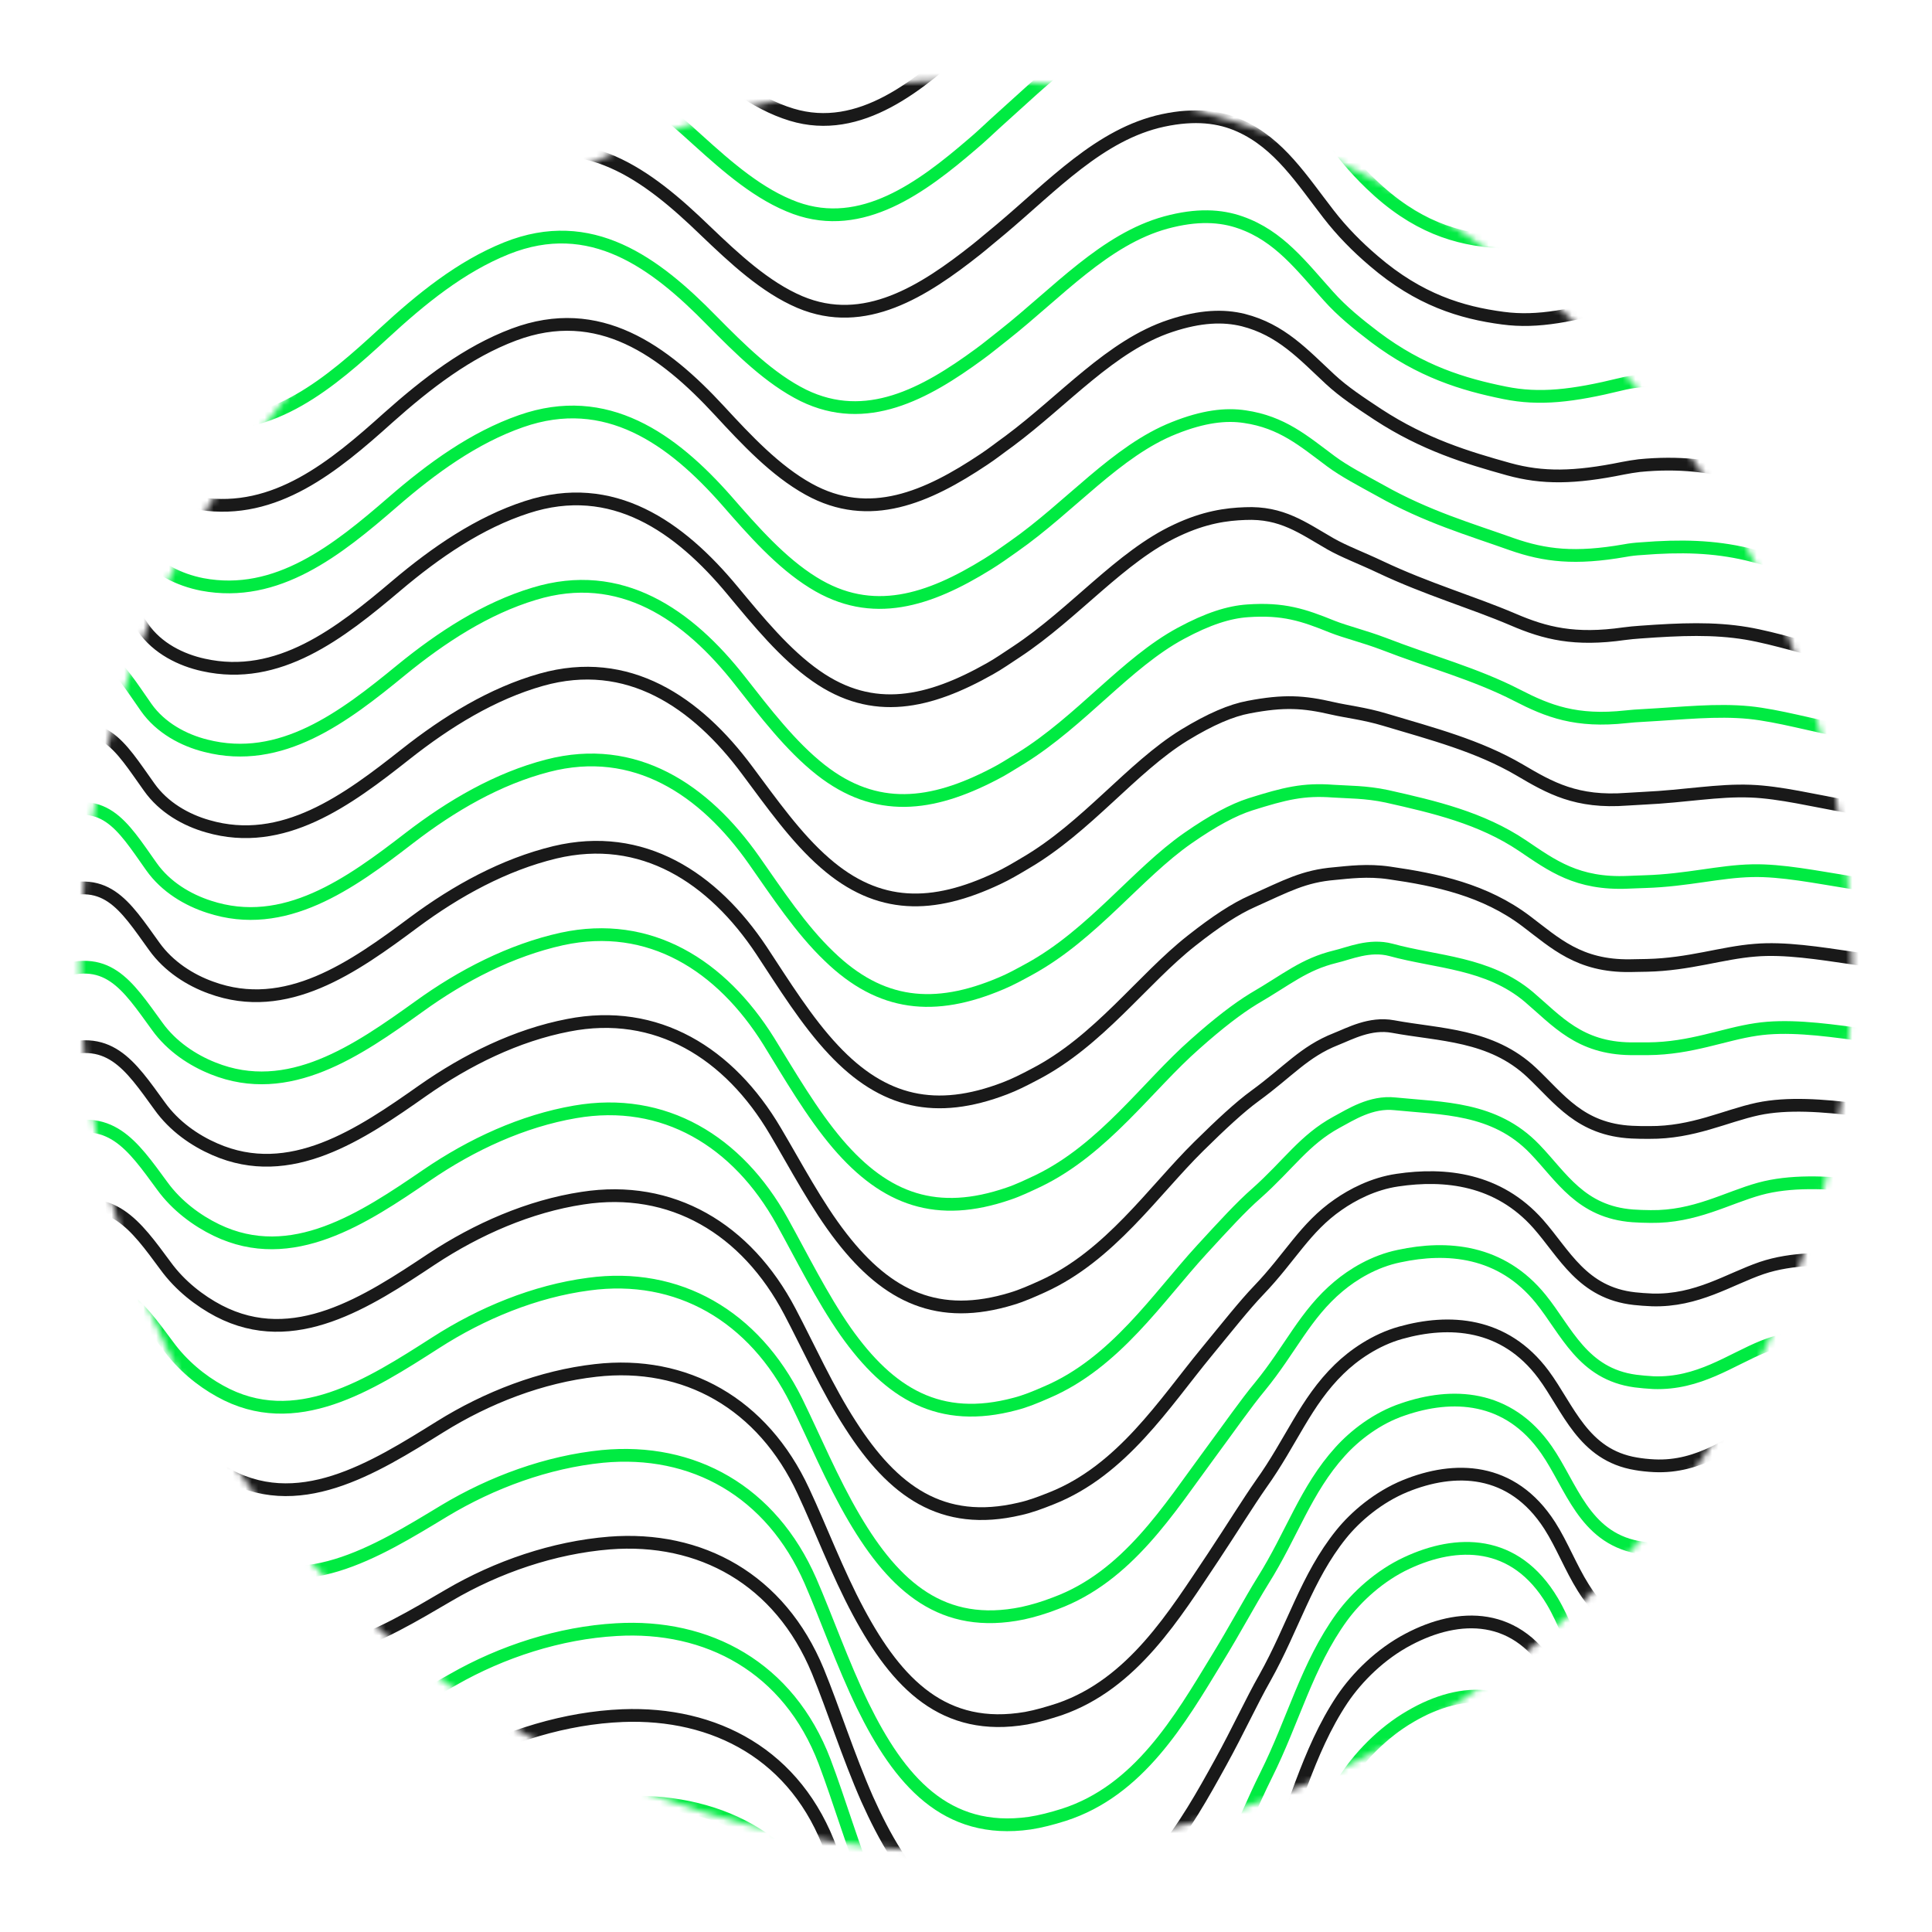 <svg width="303" height="303" viewBox="0 0 303 303" fill="none" xmlns="http://www.w3.org/2000/svg">
<mask id="mask0_7_262" style="mask-type:luminance" maskUnits="userSpaceOnUse" x="12" y="12" width="279" height="279">
<path d="M151.5 290.425C228.226 290.425 290.425 228.226 290.425 151.5C290.425 74.774 228.226 12.575 151.5 12.575C74.774 12.575 12.575 74.774 12.575 151.5C12.575 228.226 74.774 290.425 151.5 290.425Z" fill="white"/>
</mask>
<g mask="url(#mask0_7_262)">
<path d="M-10.302 319.867C-4.293 313.504 1.768 303.455 10.908 301.233C23.937 298.051 29.088 312.292 36.815 319.463C48.227 330.068 62.317 321.988 73.831 316.18C94.738 305.626 126.098 306.03 133.774 332.795C139.329 352.137 141.753 389.81 170.892 384.204C190.637 380.366 194.324 355.116 199.525 339.31C203.262 328.048 205.232 316.029 210.888 305.424C217.705 292.698 236.794 279.821 245.278 298.556C249.015 306.838 249.167 320.271 260.782 321.584C268.61 322.493 273.407 315.373 278.558 310.727C288.052 302.142 304.313 302.596 313.302 311.686" stroke="#00EB42" stroke-width="2" stroke-miterlimit="10"/>
<path d="M-10.201 307.444C-4.292 301.081 1.667 291.183 10.655 288.86C19.493 286.587 24.492 292.344 29.34 298.556C31.663 301.535 33.986 304.515 36.511 306.787C47.975 316.887 61.761 308.858 73.124 302.95C81.153 298.758 90.698 296.182 99.889 296.182C114.383 296.081 127.715 302.697 132.664 318.655C134.583 324.917 136.249 333.047 138.623 340.925C142.915 355.217 149.48 368.397 164.378 368.296C166.196 368.296 168.165 368.044 170.236 367.59C183.214 364.812 189.325 352.843 193.718 340.774C195.89 334.865 197.556 328.906 199.324 324.058C203.162 313.453 205.232 302.293 210.838 292.445C213.262 288.254 217.15 284.012 221.594 281.133C229.624 275.982 239.32 275.174 244.875 286.638C248.359 293.809 249.066 304.919 257.702 307.797C258.611 308.1 259.57 308.302 260.681 308.403C268.408 309.211 273.205 302.545 278.407 298.202C287.901 290.223 303.859 290.981 312.797 299.263" stroke="#00EB42" stroke-width="2" stroke-miterlimit="10"/>
<path d="M-10.15 295.021C-4.343 288.708 1.515 278.911 10.403 276.487C19.241 274.063 24.088 279.77 28.886 286.032C31.209 289.062 33.633 291.94 36.209 294.112C47.773 303.707 61.206 295.728 72.417 289.769C80.346 285.527 89.688 282.85 98.778 282.648C113.221 282.345 126.3 288.91 131.502 304.515C133.572 310.676 135.39 318.655 137.915 326.23C142.511 340.016 149.227 352.288 163.721 351.833C165.539 351.783 167.407 351.48 169.478 351.025C182.204 348.046 188.365 336.229 193.061 324.715C195.384 319.059 197.152 313.453 199.02 308.858C203.01 298.909 205.08 288.557 210.635 279.517C213.009 275.679 216.847 271.69 221.24 269.165C229.169 264.519 238.713 263.913 244.369 274.871C247.904 281.739 248.914 292.243 257.449 294.869C258.358 295.122 259.317 295.324 260.378 295.425C268.054 296.132 272.851 289.87 278.002 285.88C287.446 278.507 303.101 279.568 312.09 286.991" stroke="#00EB42" stroke-width="2" stroke-miterlimit="10"/>
<path d="M-10.05 282.598C-4.343 276.285 1.414 266.64 10.15 264.115C18.938 261.59 23.634 267.246 28.431 273.508C30.755 276.538 33.279 279.366 35.906 281.436C47.52 290.526 60.701 282.648 71.71 276.538C79.537 272.245 88.728 269.417 97.667 269.064C112.06 268.508 124.937 275.124 130.391 290.325C132.563 296.385 134.583 304.161 137.259 311.484C142.158 324.765 148.975 336.128 163.166 335.27C164.933 335.169 166.802 334.865 168.822 334.36C181.346 331.179 187.557 319.564 192.506 308.555C194.93 303.101 196.849 297.849 198.768 293.607C202.909 284.366 204.98 274.821 210.484 266.539C212.858 263.004 216.544 259.368 220.887 257.096C228.715 252.955 238.108 252.551 243.865 262.954C247.501 269.519 248.713 279.366 257.247 281.74C258.156 281.992 259.116 282.144 260.176 282.245C267.751 282.901 272.599 277.043 277.75 273.356C287.194 266.589 302.546 267.953 311.535 274.569" stroke="#191919" stroke-width="2" stroke-miterlimit="10"/>
<path d="M-9.949 270.175C-4.343 263.862 1.313 254.368 9.898 251.793C18.685 249.167 23.23 254.722 28.027 261.034C30.351 264.064 32.926 266.842 35.653 268.811C47.319 277.396 60.196 269.569 71.053 263.408C78.73 259.014 87.769 256.085 96.657 255.58C110.948 254.722 123.675 261.438 129.331 276.285C131.603 282.295 133.825 289.87 136.653 296.889C141.855 309.666 148.773 320.119 162.661 318.907C164.378 318.756 166.246 318.402 168.216 317.847C180.487 314.463 186.749 303.05 192.001 292.496C194.577 287.294 196.597 282.345 198.566 278.406C202.859 269.821 204.98 261.135 210.434 253.611C212.757 250.429 216.393 247.096 220.635 245.127C228.412 241.491 237.603 241.289 243.461 251.136C247.147 257.348 248.662 266.64 257.146 268.761C258.055 268.963 259.015 269.165 260.025 269.215C267.499 269.771 272.397 264.317 277.548 260.984C286.992 254.823 302.041 256.439 310.979 262.297" stroke="#00EB42" stroke-width="2" stroke-miterlimit="10"/>
<path d="M-9.848 257.752C-4.343 251.49 1.262 242.047 9.696 239.421C18.483 236.643 22.826 242.198 27.623 248.511C29.947 251.591 32.623 254.217 35.401 256.136C47.117 264.216 59.691 256.439 70.397 250.177C77.972 245.733 86.809 242.703 95.597 241.996C109.837 240.885 122.311 247.652 128.27 262.095C130.694 268.004 133.017 275.377 135.996 282.144C141.501 294.415 148.571 303.909 162.105 302.394C163.822 302.192 165.64 301.788 167.559 301.233C179.578 297.647 185.941 286.386 191.445 276.387C194.172 271.438 196.293 266.792 198.364 263.156C202.808 255.227 204.929 247.349 210.332 240.633C212.605 237.805 216.19 234.775 220.382 233.058C228.058 229.927 237.097 229.977 243.056 239.269C246.844 245.178 248.612 253.813 256.995 255.682C257.853 255.884 258.812 256.035 259.873 256.086C267.246 256.591 272.144 251.541 277.295 248.511C286.739 242.956 301.485 244.875 310.423 249.874" stroke="#191919" stroke-width="2" stroke-miterlimit="10"/>
<path d="M-9.797 245.329C-4.394 239.067 1.111 229.775 9.393 227.048C18.18 224.169 22.372 229.623 27.169 235.986C29.492 239.067 32.27 241.642 35.047 243.46C46.813 251.086 59.085 243.359 69.69 236.946C77.164 232.451 85.85 229.27 94.486 228.411C108.676 227.048 120.948 233.865 127.109 247.955C129.634 253.762 132.158 260.984 135.289 267.448C141.046 279.214 148.318 287.799 161.499 285.931C163.165 285.678 164.933 285.224 166.852 284.618C178.618 280.83 185.032 269.771 190.839 260.226C193.718 255.53 195.991 251.237 198.061 247.904C202.606 240.683 204.778 233.613 210.181 227.654C212.454 225.129 215.938 222.402 220.029 221.038C227.654 218.412 236.491 218.665 242.551 227.401C246.44 233.007 248.41 241.036 256.793 242.652C257.651 242.804 258.611 242.955 259.621 243.006C266.943 243.41 271.842 238.764 276.993 236.037C286.436 231.088 300.879 233.31 309.818 237.501" stroke="#00EB42" stroke-width="2" stroke-miterlimit="10"/>
<path d="M-9.696 232.906C-4.394 226.644 1.01 217.503 9.191 214.675C17.978 211.645 22.018 217.099 26.765 223.462C29.038 226.543 31.966 229.068 34.794 230.785C46.561 237.905 58.63 230.229 69.034 223.765C76.406 219.17 84.891 215.887 93.425 214.928C107.514 213.312 119.634 220.129 125.997 233.865C128.674 239.572 131.3 246.591 134.633 252.803C140.693 264.115 148.066 271.69 160.943 269.468C162.61 269.165 164.327 268.66 166.195 268.054C177.709 264.064 184.224 253.207 190.284 244.167C193.263 239.673 195.687 235.734 197.808 232.704C202.505 226.139 204.727 219.877 210.029 214.726C212.251 212.554 215.685 210.13 219.675 209.019C227.25 206.898 235.936 207.353 242.046 215.534C245.985 220.836 248.258 228.209 256.59 229.573C257.449 229.724 258.408 229.825 259.418 229.876C266.64 230.229 271.589 225.987 276.74 223.563C286.183 219.17 300.323 221.695 309.211 225.129" stroke="#191919" stroke-width="2" stroke-miterlimit="10"/>
<path d="M-9.595 220.534C-4.394 214.322 0.909 205.232 8.938 202.354C17.726 199.223 21.564 204.576 26.311 210.989C28.583 214.12 31.562 216.544 34.492 218.16C46.309 224.776 58.075 217.15 68.326 210.585C75.548 205.939 83.88 202.505 92.314 201.394C106.353 199.475 118.271 206.394 124.886 219.726C127.664 225.382 130.492 232.199 133.976 238.108C140.339 248.915 147.864 255.581 160.388 253.005C162.004 252.652 163.721 252.147 165.539 251.44C176.851 247.248 183.366 236.593 189.729 228.008C192.86 223.766 195.384 220.13 197.606 217.453C202.404 211.595 204.677 206.141 209.929 201.748C212.151 199.879 215.483 197.809 219.422 197.001C226.947 195.385 235.431 196.041 241.642 203.717C245.682 208.717 248.208 215.484 256.49 216.595C257.348 216.696 258.307 216.797 259.317 216.847C266.438 217.1 271.387 213.262 276.538 211.191C285.931 207.404 299.818 210.232 308.706 212.807" stroke="#00EB42" stroke-width="2" stroke-miterlimit="10"/>
<path d="M-9.494 208.111C-4.393 201.899 0.808 192.961 8.737 190.032C17.523 186.749 21.21 192.102 25.957 198.516C28.23 201.647 31.31 204.02 34.289 205.586C46.106 211.747 57.62 204.172 67.721 197.455C74.841 192.759 83.022 189.173 91.355 187.911C105.343 185.739 117.059 192.708 123.877 205.687C126.806 211.242 129.785 217.908 133.421 223.513C140.037 233.815 147.713 239.522 159.934 236.643C161.55 236.29 163.166 235.684 164.933 234.977C175.993 230.583 182.608 220.079 189.224 212.05C192.506 208.06 195.132 204.727 197.405 202.354C202.354 197.203 204.677 192.506 209.878 188.921C212.05 187.406 215.332 185.638 219.17 185.083C226.644 183.972 234.977 184.881 241.239 191.951C245.38 196.647 248.157 202.758 256.338 203.667C257.197 203.768 258.105 203.818 259.115 203.869C266.135 204.071 271.134 200.637 276.285 198.869C285.678 195.688 299.263 198.819 308.1 200.586" stroke="#191919" stroke-width="2" stroke-miterlimit="10"/>
<path d="M-9.444 195.688C-4.444 189.527 0.656 180.639 8.433 177.659C17.221 174.276 20.705 179.528 25.452 185.992C27.724 189.123 30.906 191.446 33.936 192.91C45.753 198.617 57.065 191.042 66.963 184.275C73.983 179.477 81.962 175.791 90.193 174.377C104.131 171.953 115.695 178.972 122.664 191.547C125.694 197.001 128.876 203.465 132.613 208.818C139.531 218.615 147.359 223.362 159.226 220.18C160.792 219.776 162.408 219.12 164.125 218.362C174.932 213.767 181.598 203.465 188.516 195.94C191.95 192.203 194.677 189.224 197.051 187.153C202.101 182.659 204.525 178.77 209.625 175.993C211.797 174.831 215.029 172.71 218.766 173.114C226.189 173.872 234.37 173.619 240.683 180.184C244.925 184.578 247.904 190.082 256.085 190.688C256.944 190.739 257.853 190.789 258.863 190.789C265.832 190.89 270.831 187.86 275.982 186.446C285.375 183.871 298.657 187.254 307.495 188.264" stroke="#00EB42" stroke-width="2" stroke-miterlimit="10"/>
<path d="M-9.342 183.264C-4.444 177.103 0.556 168.367 8.232 165.286C17.018 161.751 20.352 167.003 25.048 173.467C27.32 176.649 30.552 178.871 33.684 180.234C45.501 185.436 56.56 177.911 66.306 171.043C73.225 166.195 81.002 162.357 89.132 160.792C102.969 158.065 114.382 165.135 121.604 177.406C124.785 182.759 128.068 189.072 132.007 194.122C139.228 203.414 147.207 207.201 158.721 203.666C160.236 203.212 161.852 202.505 163.519 201.747C174.073 196.95 180.84 186.85 188.011 179.78C191.546 176.295 194.425 173.619 196.849 171.851C202.05 168.064 204.525 164.933 209.524 162.963C211.696 162.105 214.878 160.337 218.463 160.994C225.786 162.357 233.866 162.206 240.229 168.215C244.572 172.306 247.803 177.154 255.934 177.558C256.792 177.608 257.702 177.608 258.661 177.608C265.529 177.659 270.529 175.033 275.68 173.922C285.022 171.952 298.051 175.639 306.889 175.79" stroke="#191919" stroke-width="2" stroke-miterlimit="10"/>
<path d="M-9.242 170.841C-4.444 164.68 0.454 156.045 7.979 152.914C16.766 149.227 19.897 154.429 24.644 160.943C26.916 164.125 30.25 166.296 33.431 167.559C45.248 172.306 56.055 164.781 65.701 157.863C72.468 152.964 80.144 149.025 88.123 147.258C101.909 144.278 113.12 151.399 120.543 163.266C123.826 168.569 127.31 174.629 131.401 179.426C138.925 188.213 147.005 191.041 158.166 187.203C159.681 186.698 161.246 185.941 162.862 185.183C173.164 180.184 179.982 170.286 187.456 163.721C191.142 160.438 194.122 158.166 196.596 156.651C201.899 153.57 204.474 151.247 209.423 150.035C211.595 149.53 214.776 148.066 218.16 148.975C225.331 150.944 233.36 150.944 239.774 156.348C244.218 160.135 247.702 164.377 255.732 164.478C256.59 164.478 257.499 164.478 258.459 164.478C265.226 164.428 270.276 162.206 275.427 161.448C284.769 160.034 297.495 164.074 306.282 163.418" stroke="#00EB42" stroke-width="2" stroke-miterlimit="10"/>
<path d="M-9.191 158.418C-4.495 152.308 0.303 143.773 7.726 140.541C16.514 136.754 19.493 141.905 24.189 148.419C26.462 151.601 29.846 153.722 33.078 154.883C44.895 159.226 55.449 151.702 64.943 144.632C71.609 139.683 79.083 135.592 87.011 133.673C100.747 130.391 111.807 137.612 119.432 149.076C122.866 154.277 126.502 160.186 130.744 164.68C138.521 172.962 146.803 174.831 157.61 170.69C159.075 170.134 160.59 169.377 162.206 168.518C172.306 163.317 179.174 153.57 186.9 147.51C190.738 144.48 193.768 142.511 196.394 141.349C201.798 138.925 204.474 137.41 209.322 137.006C211.494 136.804 214.473 136.4 217.907 136.905C225.331 137.966 232.906 139.582 239.37 144.48C243.915 147.914 247.652 151.55 255.631 151.449C256.489 151.449 257.348 151.399 258.307 151.399C264.973 151.247 270.023 149.429 275.225 149.025C284.517 148.217 296.99 152.51 305.777 151.045" stroke="#191919" stroke-width="2" stroke-miterlimit="10"/>
<path d="M-9.09 145.996C-4.495 139.885 0.202 131.452 7.474 128.169C16.261 124.23 19.089 129.331 23.735 135.896C26.008 139.128 29.492 141.148 32.775 142.208C44.592 146.097 54.944 138.572 64.236 131.401C70.801 126.351 78.073 122.109 85.9 120.089C99.535 116.554 110.444 123.776 118.271 134.936C121.857 140.037 125.594 145.743 130.038 149.985C138.118 157.813 146.551 158.671 157.004 154.227C158.469 153.621 159.933 152.813 161.499 151.955C171.346 146.551 178.315 137.006 186.294 131.451C190.284 128.674 193.415 127.008 196.091 126.149C201.545 124.432 204.424 123.725 209.121 124.079C211.292 124.23 214.221 124.18 217.504 124.887C224.927 126.553 232.3 128.27 238.764 132.613C243.41 135.744 247.349 138.724 255.328 138.37C256.186 138.32 257.045 138.319 258.005 138.269C264.62 138.067 269.67 136.653 274.821 136.552C284.113 136.35 296.283 140.946 305.07 138.673" stroke="#00EB42" stroke-width="2" stroke-miterlimit="10"/>
<path d="M-8.989 133.572C-4.495 127.512 0.101 119.18 7.272 115.847C16.059 111.756 18.685 116.857 23.381 123.422C25.654 126.654 29.189 128.623 32.572 129.583C44.389 133.017 54.489 125.492 63.63 118.271C70.094 113.17 77.215 108.777 84.891 106.605C98.475 102.767 109.231 110.09 117.21 120.846C120.947 125.846 124.836 131.401 129.381 135.34C137.764 142.662 146.298 142.561 156.449 137.764C157.863 137.107 159.327 136.249 160.842 135.34C170.437 129.734 177.457 120.392 185.739 115.291C189.88 112.766 193.112 111.403 195.839 110.898C201.394 109.837 204.424 110.039 209.019 111.1C211.191 111.605 214.019 111.908 217.2 112.867C224.624 115.089 231.845 116.958 238.309 120.745C243.107 123.573 247.248 125.947 255.176 125.341C256.035 125.29 256.893 125.24 257.802 125.189C264.317 124.886 269.417 123.876 274.568 124.078C283.86 124.432 295.728 129.381 304.464 126.3" stroke="#191919" stroke-width="2" stroke-miterlimit="10"/>
<path d="M-8.888 121.2C-4.495 115.14 -1.4286e-06 106.909 7.019 103.525C15.806 99.283 18.281 104.333 22.927 110.949C25.2 114.181 28.835 116.1 32.27 116.958C44.087 119.988 53.934 112.464 62.923 105.091C69.236 99.939 76.204 95.394 83.779 93.122C97.314 88.981 107.918 96.354 116.099 106.808C119.937 111.706 124.028 117.059 128.724 120.746C137.41 127.563 146.096 126.502 155.893 121.402C157.307 120.695 158.671 119.786 160.186 118.877C169.528 113.069 176.649 103.929 185.183 99.334C189.476 97.01 192.758 96.001 195.637 95.799C201.293 95.394 204.424 96.455 208.918 98.273C211.09 99.132 213.867 99.788 216.948 100.949C224.371 103.828 231.441 105.696 237.905 109.029C242.804 111.554 247.197 113.272 255.025 112.413C255.883 112.312 256.742 112.262 257.651 112.211C264.064 111.858 269.165 111.252 274.366 111.757C283.608 112.716 295.223 117.918 303.959 114.029" stroke="#00EB42" stroke-width="2" stroke-miterlimit="10"/>
<path d="M-8.837 108.777C-4.545 102.717 -0.151 94.587 6.717 91.153C15.504 86.759 17.776 91.758 22.422 98.424C24.695 101.707 28.431 103.525 31.916 104.283C43.682 106.909 53.328 99.334 62.166 91.859C68.377 86.608 75.144 81.962 82.618 79.537C96.051 75.144 106.555 82.567 114.888 92.617C118.877 97.415 123.119 102.616 127.967 106C136.956 112.312 145.743 110.242 155.237 104.889C156.601 104.131 157.964 103.172 159.429 102.212C168.519 96.203 175.74 87.264 184.527 83.174C188.921 81.103 192.355 80.648 195.284 80.547C201.041 80.295 204.273 82.769 208.666 85.294C210.787 86.507 213.514 87.516 216.494 88.93C223.867 92.415 230.785 94.385 237.3 97.162C242.35 99.334 246.945 100.495 254.722 99.384C255.53 99.283 256.439 99.182 257.298 99.132C263.61 98.677 268.761 98.475 273.912 99.334C283.154 100.899 294.465 106.404 303.151 101.707" stroke="#191919" stroke-width="2" stroke-miterlimit="10"/>
<path d="M-8.737 96.354C-4.545 90.294 -0.253 82.264 6.514 78.78C15.251 74.235 17.422 79.234 22.069 85.9C24.341 89.183 28.128 90.951 31.714 91.657C43.48 93.879 52.924 86.254 61.61 78.73C67.721 73.427 74.336 68.629 81.709 66.054C95.091 61.358 105.444 68.832 113.978 78.528C118.119 83.275 122.462 88.224 127.512 91.355C136.804 97.162 145.743 94.132 154.883 88.476C156.196 87.668 157.56 86.709 158.974 85.698C167.862 79.487 175.083 70.7 184.173 67.115C188.718 65.296 192.253 64.892 195.233 65.347C201.091 66.206 204.424 69.135 208.767 72.367C210.888 73.932 213.514 75.296 216.443 76.912C223.765 81.052 230.583 83.022 237.097 85.345C242.299 87.163 247.046 87.719 254.823 86.355C255.631 86.204 256.489 86.103 257.398 86.052C263.66 85.547 268.761 85.698 273.962 86.91C283.204 89.031 294.213 94.889 302.899 89.385" stroke="#00EB42" stroke-width="2" stroke-miterlimit="10"/>
<path d="M-8.636 83.931C-4.545 77.921 -0.353 69.993 6.262 66.407C14.998 61.711 16.968 66.66 21.614 73.376C23.887 76.659 27.775 78.427 31.411 78.982C43.178 80.8 52.368 73.174 60.903 65.499C66.912 60.145 73.326 55.197 80.598 52.469C93.93 47.47 104.131 54.995 112.817 64.388C117.11 69.034 121.604 73.831 126.806 76.71C136.35 82.012 145.44 77.972 154.278 72.064C155.591 71.205 156.853 70.195 158.267 69.185C166.903 62.772 174.225 54.187 183.568 51.106C188.264 49.541 191.9 49.44 194.981 50.197C200.94 51.712 204.374 55.55 208.616 59.489C210.737 61.459 213.261 63.125 216.089 64.993C223.361 69.74 230.078 71.76 236.593 73.579C241.895 75.043 246.895 74.993 254.571 73.427C255.379 73.275 256.237 73.124 257.096 73.023C263.257 72.417 268.407 73.023 273.609 74.538C282.8 77.265 293.556 83.376 302.242 77.063" stroke="#191919" stroke-width="2" stroke-miterlimit="10"/>
<path d="M-8.535 71.508C-4.545 65.499 -0.505 57.671 6.009 54.035C14.746 49.187 16.564 54.136 21.16 60.852C23.432 64.186 27.371 65.852 31.058 66.306C42.824 67.721 51.763 60.044 60.145 52.318C66.054 46.864 72.266 41.814 79.436 38.935C92.668 33.633 102.767 41.208 111.605 50.248C116.049 54.742 120.695 59.388 125.997 62.014C135.845 66.811 145.036 61.812 153.571 55.55C154.833 54.641 156.095 53.581 157.459 52.52C165.842 45.904 173.266 37.522 182.861 34.895C187.709 33.583 191.445 33.785 194.576 34.895C200.636 37.017 204.121 41.764 208.363 46.46C210.434 48.783 212.908 50.803 215.635 52.873C222.806 58.277 229.472 60.297 235.987 61.61C241.441 62.721 246.642 62.115 254.268 60.246C255.076 60.044 255.934 59.893 256.793 59.792C262.853 59.136 268.054 60.095 273.205 61.964C282.396 65.246 292.85 71.71 301.485 64.59" stroke="#00EB42" stroke-width="2" stroke-miterlimit="10"/>
<path d="M-8.484 59.085C-4.545 53.126 -0.606 45.349 5.807 41.713C14.544 36.714 16.16 41.612 20.806 48.379C23.078 51.712 27.119 53.328 30.855 53.681C42.622 54.691 51.358 46.965 59.539 39.138C65.296 33.633 71.356 28.431 78.427 25.401C91.607 19.796 101.555 27.422 110.595 36.158C115.19 40.551 119.988 45.046 125.442 47.369C135.592 51.661 144.884 45.652 153.116 39.138C154.328 38.178 155.59 37.067 156.903 36.007C165.034 29.189 172.508 21.008 182.406 18.887C187.405 17.826 191.243 18.281 194.475 19.745C200.636 22.523 204.171 28.179 208.363 33.583C210.433 36.259 212.807 38.683 215.483 40.956C222.553 47.016 229.169 49.035 235.683 49.894C241.289 50.651 246.642 49.44 254.267 47.369C255.075 47.167 255.934 46.965 256.742 46.864C262.701 46.106 267.902 47.47 273.104 49.692C282.295 53.581 292.445 60.347 301.081 52.368" stroke="#191919" stroke-width="2" stroke-miterlimit="10"/>
<path d="M-8.383 46.662C-4.596 40.703 -0.757 33.027 5.555 29.34C14.241 24.189 15.756 29.088 20.352 35.855C22.624 39.188 26.715 40.804 30.552 41.006C42.319 41.663 50.803 33.835 58.833 25.907C64.489 20.352 70.397 14.948 77.316 11.817C90.395 5.908 100.243 13.585 109.434 21.968C114.181 26.26 119.079 30.552 124.735 32.623C135.189 36.41 144.582 29.391 152.46 22.624C153.672 21.614 154.884 20.453 156.096 19.341C163.974 12.322 171.548 4.343 181.699 2.676C186.85 1.868 190.789 2.626 194.071 4.444C200.384 7.878 203.97 14.393 208.06 20.553C210.08 23.584 212.403 26.361 214.979 28.835C221.948 35.552 228.462 37.522 235.027 37.925C240.734 38.279 246.339 36.511 253.914 34.188C254.722 33.936 255.53 33.734 256.388 33.633C262.246 32.775 267.498 34.593 272.7 37.117C281.84 41.562 291.738 48.632 300.374 39.895" stroke="#00EB42" stroke-width="2" stroke-miterlimit="10"/>
<path d="M-8.282 34.239C-4.596 28.331 -0.859 20.705 5.302 16.968C13.989 11.665 15.352 16.514 19.948 23.331C22.22 26.715 26.412 28.23 30.3 28.331C42.066 28.583 50.298 20.756 58.176 12.726C63.731 7.07 69.438 1.565 76.305 -1.717C89.335 -7.929 99.031 -0.202 108.373 7.878C113.272 12.069 118.322 16.21 124.129 17.978C134.886 21.261 144.379 13.231 151.954 6.211C153.116 5.1 154.277 3.989 155.489 2.828C163.165 -4.394 170.74 -12.171 181.194 -13.332C186.446 -13.887 190.537 -12.827 193.87 -10.706C200.283 -6.666 203.919 0.757 208.01 7.676C209.979 11.059 212.201 14.191 214.777 16.918C221.645 24.291 228.109 26.664 234.674 26.159C240.481 25.704 246.339 23.836 253.813 21.261C254.621 20.957 255.429 20.806 256.237 20.654C262.045 19.745 267.297 21.917 272.448 24.745C281.588 29.795 291.133 37.168 299.768 27.623" stroke="#191919" stroke-width="2" stroke-miterlimit="10"/>
<path d="M-8.181 21.816C-4.596 15.958 -1.01 8.433 5.05 4.646C13.736 -0.808 14.898 3.989 19.493 10.857C21.765 14.241 26.008 15.655 29.997 15.706C41.764 15.908 49.742 7.676 57.469 -0.455C62.923 -6.161 68.427 -11.817 75.195 -15.2C88.123 -21.715 97.718 -13.938 107.262 -6.212C112.312 -2.121 117.514 1.818 123.473 3.333C134.532 6.11 144.127 -2.879 151.399 -10.252C152.51 -11.413 153.672 -12.575 154.833 -13.787C162.257 -21.21 169.933 -28.785 180.639 -29.442C186.042 -29.795 190.234 -28.381 193.668 -25.907C200.233 -21.21 203.869 -12.877 207.909 -5.252C209.878 -1.515 211.999 1.969 214.474 4.898C221.19 12.928 227.603 14.796 234.219 14.342C240.178 13.887 246.187 11.059 253.661 8.282C254.469 7.979 255.277 7.777 256.085 7.625C261.792 6.615 267.094 9.191 272.245 12.373C281.386 17.978 290.627 25.704 299.263 15.302" stroke="#00EB42" stroke-width="2" stroke-miterlimit="10"/>
</g>
</svg>
